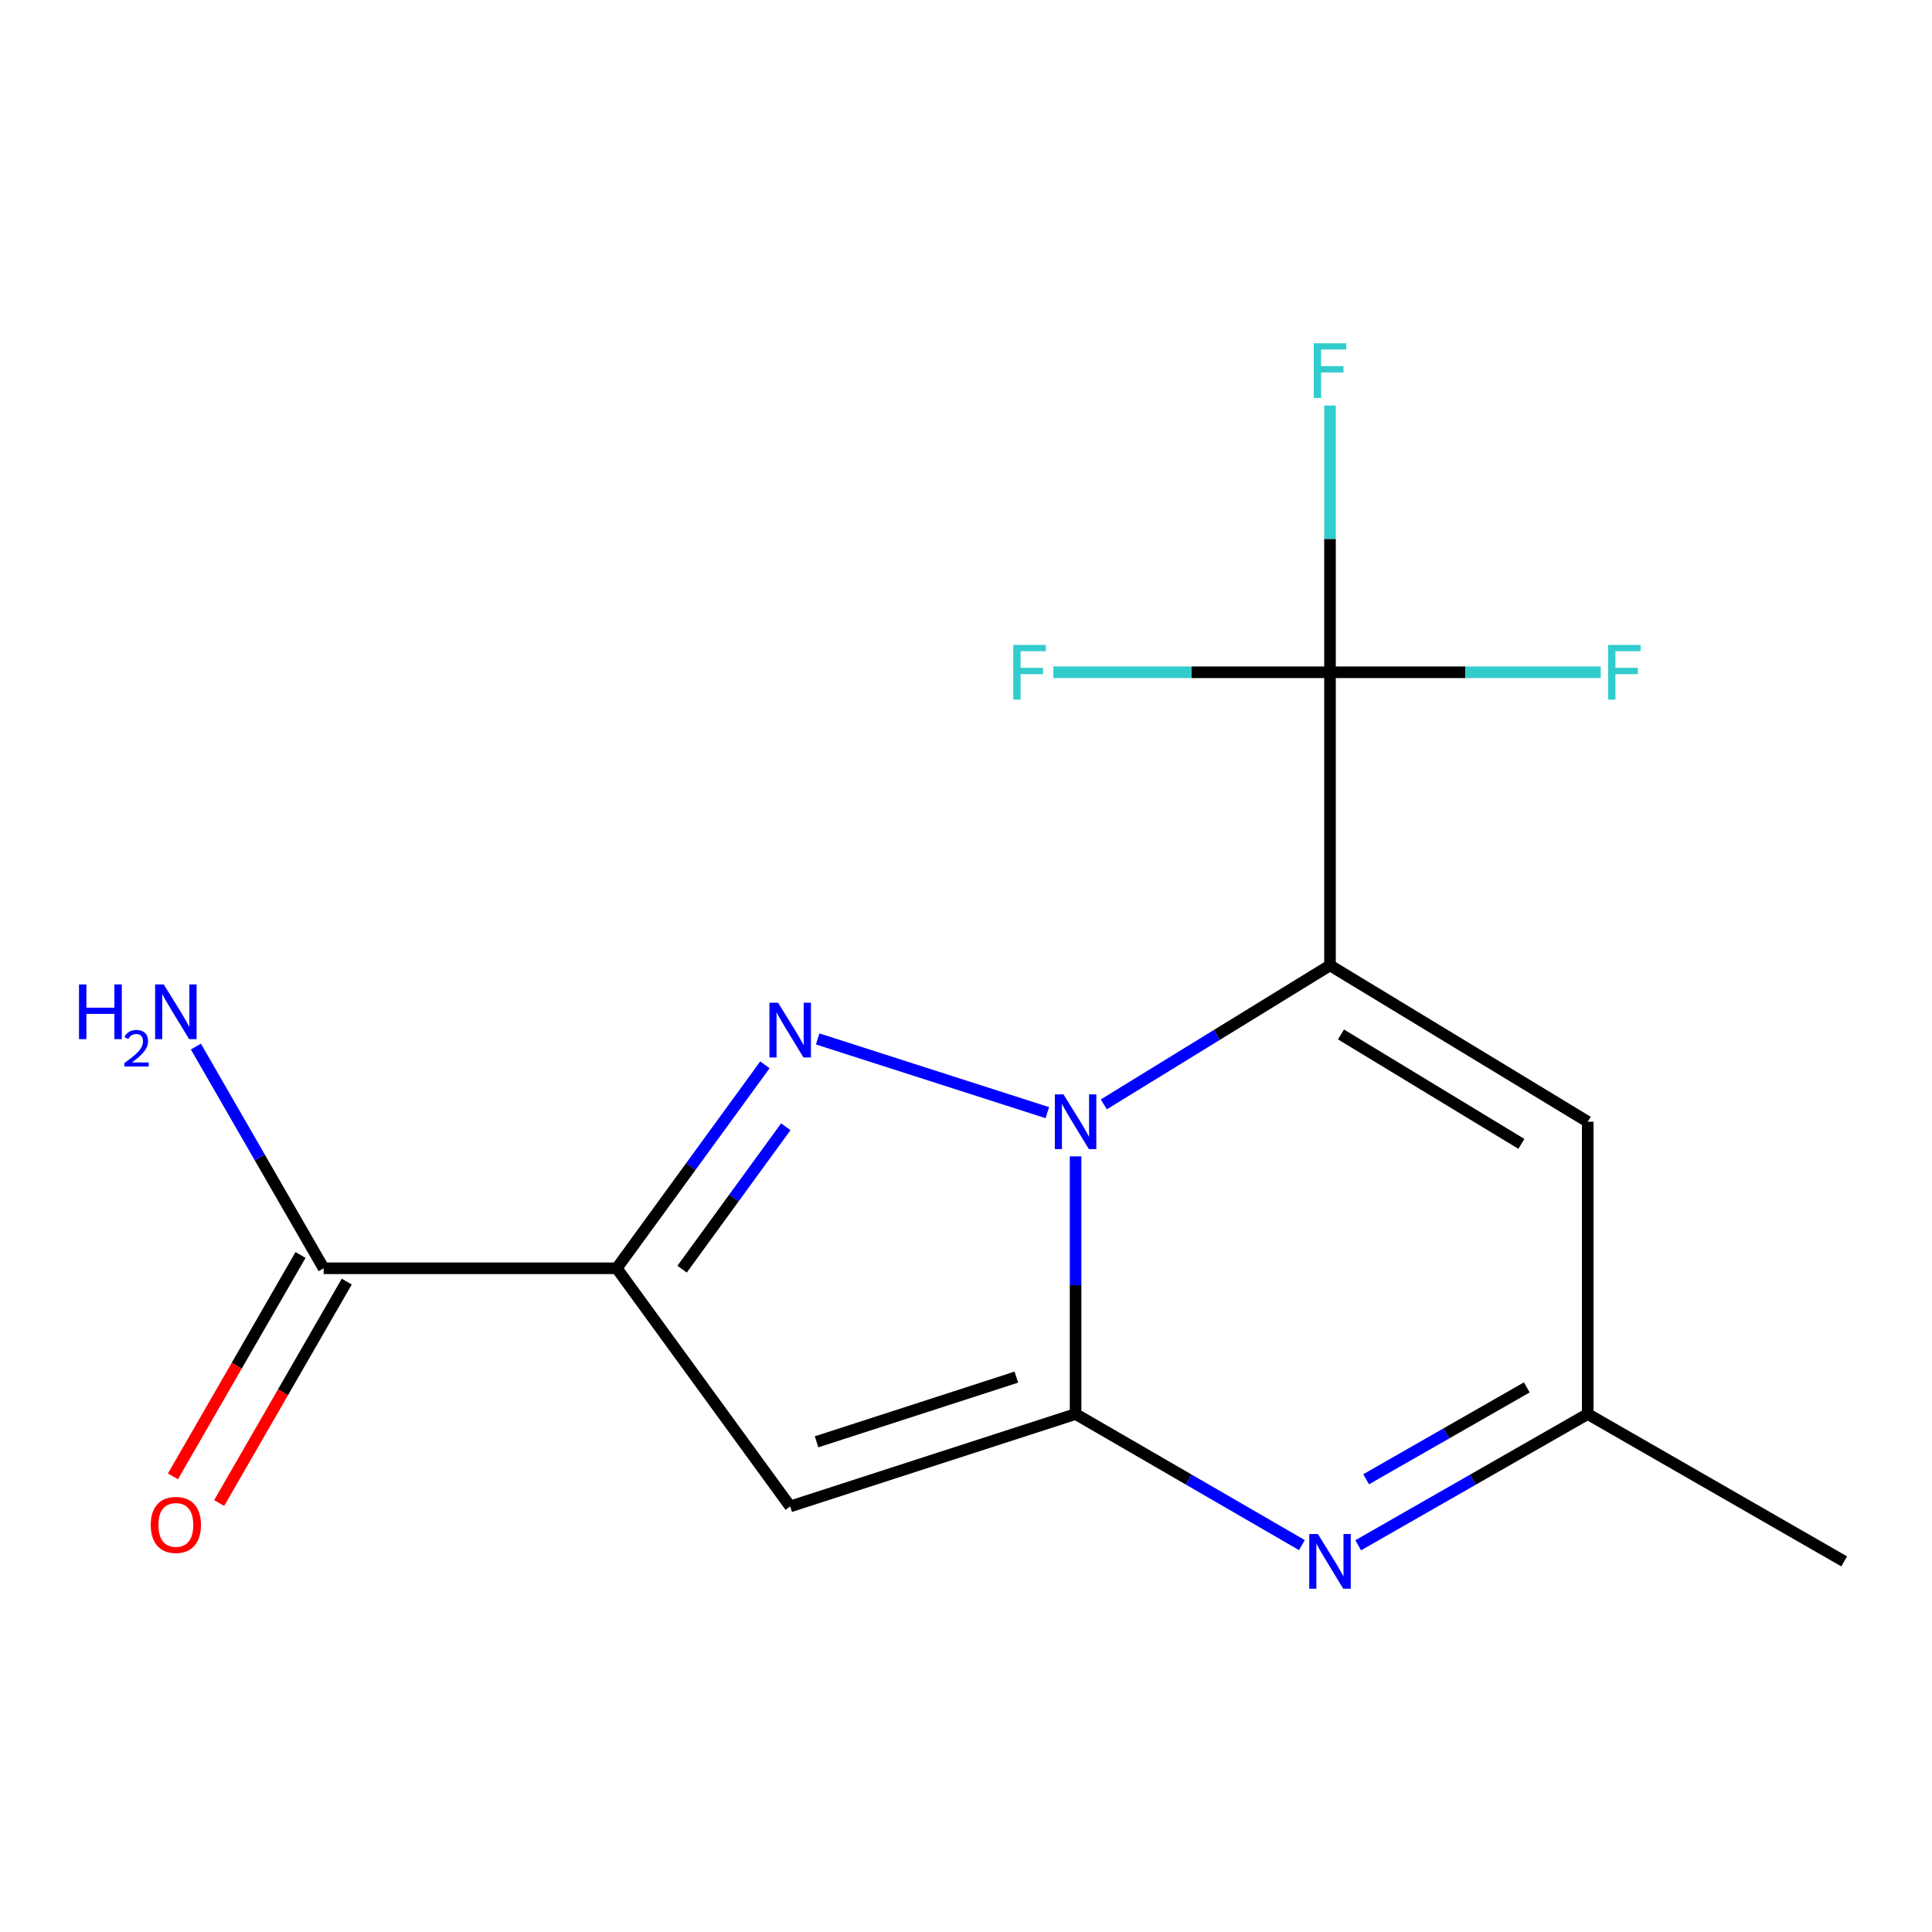 <?xml version='1.0' encoding='iso-8859-1'?>
<svg version='1.1' baseProfile='full'
              xmlns='http://www.w3.org/2000/svg'
                      xmlns:rdkit='http://www.rdkit.org/xml'
                      xmlns:xlink='http://www.w3.org/1999/xlink'
                  xml:space='preserve'
width='1000px' height='1000px' viewBox='0 0 1000 1000'>
<!-- END OF HEADER -->
<rect style='opacity:1.0;fill:#FFFFFF;stroke:none' width='1000' height='1000' x='0' y='0'> </rect>
<path class='bond-0' d='M 571.324,571.628 L 629.866,535.653' style='fill:none;fill-rule:evenodd;stroke:#0000FF;stroke-width:6px;stroke-linecap:butt;stroke-linejoin:miter;stroke-opacity:1' />
<path class='bond-0' d='M 629.866,535.653 L 688.408,499.678' style='fill:none;fill-rule:evenodd;stroke:#000000;stroke-width:6px;stroke-linecap:butt;stroke-linejoin:miter;stroke-opacity:1' />
<path class='bond-1' d='M 556.719,598.545 L 556.719,665.221' style='fill:none;fill-rule:evenodd;stroke:#0000FF;stroke-width:6px;stroke-linecap:butt;stroke-linejoin:miter;stroke-opacity:1' />
<path class='bond-1' d='M 556.719,665.221 L 556.719,731.896' style='fill:none;fill-rule:evenodd;stroke:#000000;stroke-width:6px;stroke-linecap:butt;stroke-linejoin:miter;stroke-opacity:1' />
<path class='bond-2' d='M 542.101,575.91 L 423.235,537.752' style='fill:none;fill-rule:evenodd;stroke:#0000FF;stroke-width:6px;stroke-linecap:butt;stroke-linejoin:miter;stroke-opacity:1' />
<path class='bond-6' d='M 688.408,499.678 L 688.408,347.969' style='fill:none;fill-rule:evenodd;stroke:#000000;stroke-width:6px;stroke-linecap:butt;stroke-linejoin:miter;stroke-opacity:1' />
<path class='bond-7' d='M 688.408,499.678 L 821.799,580.602' style='fill:none;fill-rule:evenodd;stroke:#000000;stroke-width:6px;stroke-linecap:butt;stroke-linejoin:miter;stroke-opacity:1' />
<path class='bond-7' d='M 694.093,535.426 L 787.467,592.073' style='fill:none;fill-rule:evenodd;stroke:#000000;stroke-width:6px;stroke-linecap:butt;stroke-linejoin:miter;stroke-opacity:1' />
<path class='bond-4' d='M 556.719,731.896 L 409,779.73' style='fill:none;fill-rule:evenodd;stroke:#000000;stroke-width:6px;stroke-linecap:butt;stroke-linejoin:miter;stroke-opacity:1' />
<path class='bond-4' d='M 526.055,712.8 L 422.651,746.284' style='fill:none;fill-rule:evenodd;stroke:#000000;stroke-width:6px;stroke-linecap:butt;stroke-linejoin:miter;stroke-opacity:1' />
<path class='bond-5' d='M 556.719,731.896 L 615.291,765.822' style='fill:none;fill-rule:evenodd;stroke:#000000;stroke-width:6px;stroke-linecap:butt;stroke-linejoin:miter;stroke-opacity:1' />
<path class='bond-5' d='M 615.291,765.822 L 673.863,799.748' style='fill:none;fill-rule:evenodd;stroke:#0000FF;stroke-width:6px;stroke-linecap:butt;stroke-linejoin:miter;stroke-opacity:1' />
<path class='bond-3' d='M 395.912,551.155 L 357.568,603.81' style='fill:none;fill-rule:evenodd;stroke:#0000FF;stroke-width:6px;stroke-linecap:butt;stroke-linejoin:miter;stroke-opacity:1' />
<path class='bond-3' d='M 357.568,603.81 L 319.224,656.464' style='fill:none;fill-rule:evenodd;stroke:#000000;stroke-width:6px;stroke-linecap:butt;stroke-linejoin:miter;stroke-opacity:1' />
<path class='bond-3' d='M 406.731,583.207 L 379.89,620.065' style='fill:none;fill-rule:evenodd;stroke:#0000FF;stroke-width:6px;stroke-linecap:butt;stroke-linejoin:miter;stroke-opacity:1' />
<path class='bond-3' d='M 379.89,620.065 L 353.049,656.923' style='fill:none;fill-rule:evenodd;stroke:#000000;stroke-width:6px;stroke-linecap:butt;stroke-linejoin:miter;stroke-opacity:1' />
<path class='bond-8' d='M 319.224,656.464 L 167.515,656.464' style='fill:none;fill-rule:evenodd;stroke:#000000;stroke-width:6px;stroke-linecap:butt;stroke-linejoin:miter;stroke-opacity:1' />
<path class='bond-16' d='M 319.224,656.464 L 409,779.73' style='fill:none;fill-rule:evenodd;stroke:#000000;stroke-width:6px;stroke-linecap:butt;stroke-linejoin:miter;stroke-opacity:1' />
<path class='bond-9' d='M 702.989,799.834 L 762.394,765.865' style='fill:none;fill-rule:evenodd;stroke:#0000FF;stroke-width:6px;stroke-linecap:butt;stroke-linejoin:miter;stroke-opacity:1' />
<path class='bond-9' d='M 762.394,765.865 L 821.799,731.896' style='fill:none;fill-rule:evenodd;stroke:#000000;stroke-width:6px;stroke-linecap:butt;stroke-linejoin:miter;stroke-opacity:1' />
<path class='bond-9' d='M 707.103,765.672 L 748.686,741.894' style='fill:none;fill-rule:evenodd;stroke:#0000FF;stroke-width:6px;stroke-linecap:butt;stroke-linejoin:miter;stroke-opacity:1' />
<path class='bond-9' d='M 748.686,741.894 L 790.27,718.115' style='fill:none;fill-rule:evenodd;stroke:#000000;stroke-width:6px;stroke-linecap:butt;stroke-linejoin:miter;stroke-opacity:1' />
<path class='bond-11' d='M 688.408,347.969 L 616.805,347.969' style='fill:none;fill-rule:evenodd;stroke:#000000;stroke-width:6px;stroke-linecap:butt;stroke-linejoin:miter;stroke-opacity:1' />
<path class='bond-11' d='M 616.805,347.969 L 545.203,347.969' style='fill:none;fill-rule:evenodd;stroke:#33CCCC;stroke-width:6px;stroke-linecap:butt;stroke-linejoin:miter;stroke-opacity:1' />
<path class='bond-12' d='M 688.408,347.969 L 758.47,347.969' style='fill:none;fill-rule:evenodd;stroke:#000000;stroke-width:6px;stroke-linecap:butt;stroke-linejoin:miter;stroke-opacity:1' />
<path class='bond-12' d='M 758.47,347.969 L 828.532,347.969' style='fill:none;fill-rule:evenodd;stroke:#33CCCC;stroke-width:6px;stroke-linecap:butt;stroke-linejoin:miter;stroke-opacity:1' />
<path class='bond-13' d='M 688.408,347.969 L 688.408,278.93' style='fill:none;fill-rule:evenodd;stroke:#000000;stroke-width:6px;stroke-linecap:butt;stroke-linejoin:miter;stroke-opacity:1' />
<path class='bond-13' d='M 688.408,278.93 L 688.408,209.891' style='fill:none;fill-rule:evenodd;stroke:#33CCCC;stroke-width:6px;stroke-linecap:butt;stroke-linejoin:miter;stroke-opacity:1' />
<path class='bond-17' d='M 821.799,580.602 L 821.799,731.896' style='fill:none;fill-rule:evenodd;stroke:#000000;stroke-width:6px;stroke-linecap:butt;stroke-linejoin:miter;stroke-opacity:1' />
<path class='bond-10' d='M 155.552,649.571 L 122.536,706.869' style='fill:none;fill-rule:evenodd;stroke:#000000;stroke-width:6px;stroke-linecap:butt;stroke-linejoin:miter;stroke-opacity:1' />
<path class='bond-10' d='M 122.536,706.869 L 89.52,764.167' style='fill:none;fill-rule:evenodd;stroke:#FF0000;stroke-width:6px;stroke-linecap:butt;stroke-linejoin:miter;stroke-opacity:1' />
<path class='bond-10' d='M 179.478,663.357 L 146.462,720.656' style='fill:none;fill-rule:evenodd;stroke:#000000;stroke-width:6px;stroke-linecap:butt;stroke-linejoin:miter;stroke-opacity:1' />
<path class='bond-10' d='M 146.462,720.656 L 113.446,777.954' style='fill:none;fill-rule:evenodd;stroke:#FF0000;stroke-width:6px;stroke-linecap:butt;stroke-linejoin:miter;stroke-opacity:1' />
<path class='bond-14' d='M 167.515,656.464 L 134.452,599.078' style='fill:none;fill-rule:evenodd;stroke:#000000;stroke-width:6px;stroke-linecap:butt;stroke-linejoin:miter;stroke-opacity:1' />
<path class='bond-14' d='M 134.452,599.078 L 101.39,541.693' style='fill:none;fill-rule:evenodd;stroke:#0000FF;stroke-width:6px;stroke-linecap:butt;stroke-linejoin:miter;stroke-opacity:1' />
<path class='bond-15' d='M 821.799,731.896 L 954.545,808.172' style='fill:none;fill-rule:evenodd;stroke:#000000;stroke-width:6px;stroke-linecap:butt;stroke-linejoin:miter;stroke-opacity:1' />
<path  class='atom-0' d='M 550.459 566.442
L 559.739 581.442
Q 560.659 582.922, 562.139 585.602
Q 563.619 588.282, 563.699 588.442
L 563.699 566.442
L 567.459 566.442
L 567.459 594.762
L 563.579 594.762
L 553.619 578.362
Q 552.459 576.442, 551.219 574.242
Q 550.019 572.042, 549.659 571.362
L 549.659 594.762
L 545.979 594.762
L 545.979 566.442
L 550.459 566.442
' fill='#0000FF'/>
<path  class='atom-3' d='M 402.74 519.023
L 412.02 534.023
Q 412.94 535.503, 414.42 538.183
Q 415.9 540.863, 415.98 541.023
L 415.98 519.023
L 419.74 519.023
L 419.74 547.343
L 415.86 547.343
L 405.9 530.943
Q 404.74 529.023, 403.5 526.823
Q 402.3 524.623, 401.94 523.943
L 401.94 547.343
L 398.26 547.343
L 398.26 519.023
L 402.74 519.023
' fill='#0000FF'/>
<path  class='atom-6' d='M 682.148 794.012
L 691.428 809.012
Q 692.348 810.492, 693.828 813.172
Q 695.308 815.852, 695.388 816.012
L 695.388 794.012
L 699.148 794.012
L 699.148 822.332
L 695.268 822.332
L 685.308 805.932
Q 684.148 804.012, 682.908 801.812
Q 681.708 799.612, 681.348 798.932
L 681.348 822.332
L 677.668 822.332
L 677.668 794.012
L 682.148 794.012
' fill='#0000FF'/>
<path  class='atom-11' d='M 78.024 789.291
Q 78.024 782.491, 81.384 778.691
Q 84.744 774.891, 91.024 774.891
Q 97.304 774.891, 100.664 778.691
Q 104.024 782.491, 104.024 789.291
Q 104.024 796.171, 100.624 800.091
Q 97.224 803.971, 91.024 803.971
Q 84.784 803.971, 81.384 800.091
Q 78.024 796.211, 78.024 789.291
M 91.024 800.771
Q 95.344 800.771, 97.664 797.891
Q 100.024 794.971, 100.024 789.291
Q 100.024 783.731, 97.664 780.931
Q 95.344 778.091, 91.024 778.091
Q 86.704 778.091, 84.344 780.891
Q 82.024 783.691, 82.024 789.291
Q 82.024 795.011, 84.344 797.891
Q 86.704 800.771, 91.024 800.771
' fill='#FF0000'/>
<path  class='atom-12' d='M 524.475 333.809
L 541.315 333.809
L 541.315 337.049
L 528.275 337.049
L 528.275 345.649
L 539.875 345.649
L 539.875 348.929
L 528.275 348.929
L 528.275 362.129
L 524.475 362.129
L 524.475 333.809
' fill='#33CCCC'/>
<path  class='atom-13' d='M 832.34 333.809
L 849.18 333.809
L 849.18 337.049
L 836.14 337.049
L 836.14 345.649
L 847.74 345.649
L 847.74 348.929
L 836.14 348.929
L 836.14 362.129
L 832.34 362.129
L 832.34 333.809
' fill='#33CCCC'/>
<path  class='atom-14' d='M 679.988 177.668
L 696.828 177.668
L 696.828 180.908
L 683.788 180.908
L 683.788 189.508
L 695.388 189.508
L 695.388 192.788
L 683.788 192.788
L 683.788 205.988
L 679.988 205.988
L 679.988 177.668
' fill='#33CCCC'/>
<path  class='atom-15' d='M 40.892 509.542
L 44.732 509.542
L 44.732 521.582
L 59.212 521.582
L 59.212 509.542
L 63.052 509.542
L 63.052 537.862
L 59.212 537.862
L 59.212 524.782
L 44.732 524.782
L 44.732 537.862
L 40.892 537.862
L 40.892 509.542
' fill='#0000FF'/>
<path  class='atom-15' d='M 64.424 536.868
Q 65.111 535.1, 66.748 534.123
Q 68.384 533.12, 70.655 533.12
Q 73.48 533.12, 75.064 534.651
Q 76.648 536.182, 76.648 538.901
Q 76.648 541.673, 74.588 544.26
Q 72.556 546.848, 68.332 549.91
L 76.964 549.91
L 76.964 552.022
L 64.372 552.022
L 64.372 550.253
Q 67.856 547.772, 69.916 545.924
Q 72.001 544.076, 73.004 542.412
Q 74.008 540.749, 74.008 539.033
Q 74.008 537.238, 73.11 536.235
Q 72.212 535.232, 70.655 535.232
Q 69.15 535.232, 68.147 535.839
Q 67.144 536.446, 66.431 537.792
L 64.424 536.868
' fill='#0000FF'/>
<path  class='atom-15' d='M 84.764 509.542
L 94.044 524.542
Q 94.964 526.022, 96.444 528.702
Q 97.924 531.382, 98.004 531.542
L 98.004 509.542
L 101.764 509.542
L 101.764 537.862
L 97.884 537.862
L 87.924 521.462
Q 86.764 519.542, 85.524 517.342
Q 84.324 515.142, 83.964 514.462
L 83.964 537.862
L 80.284 537.862
L 80.284 509.542
L 84.764 509.542
' fill='#0000FF'/>
</svg>
